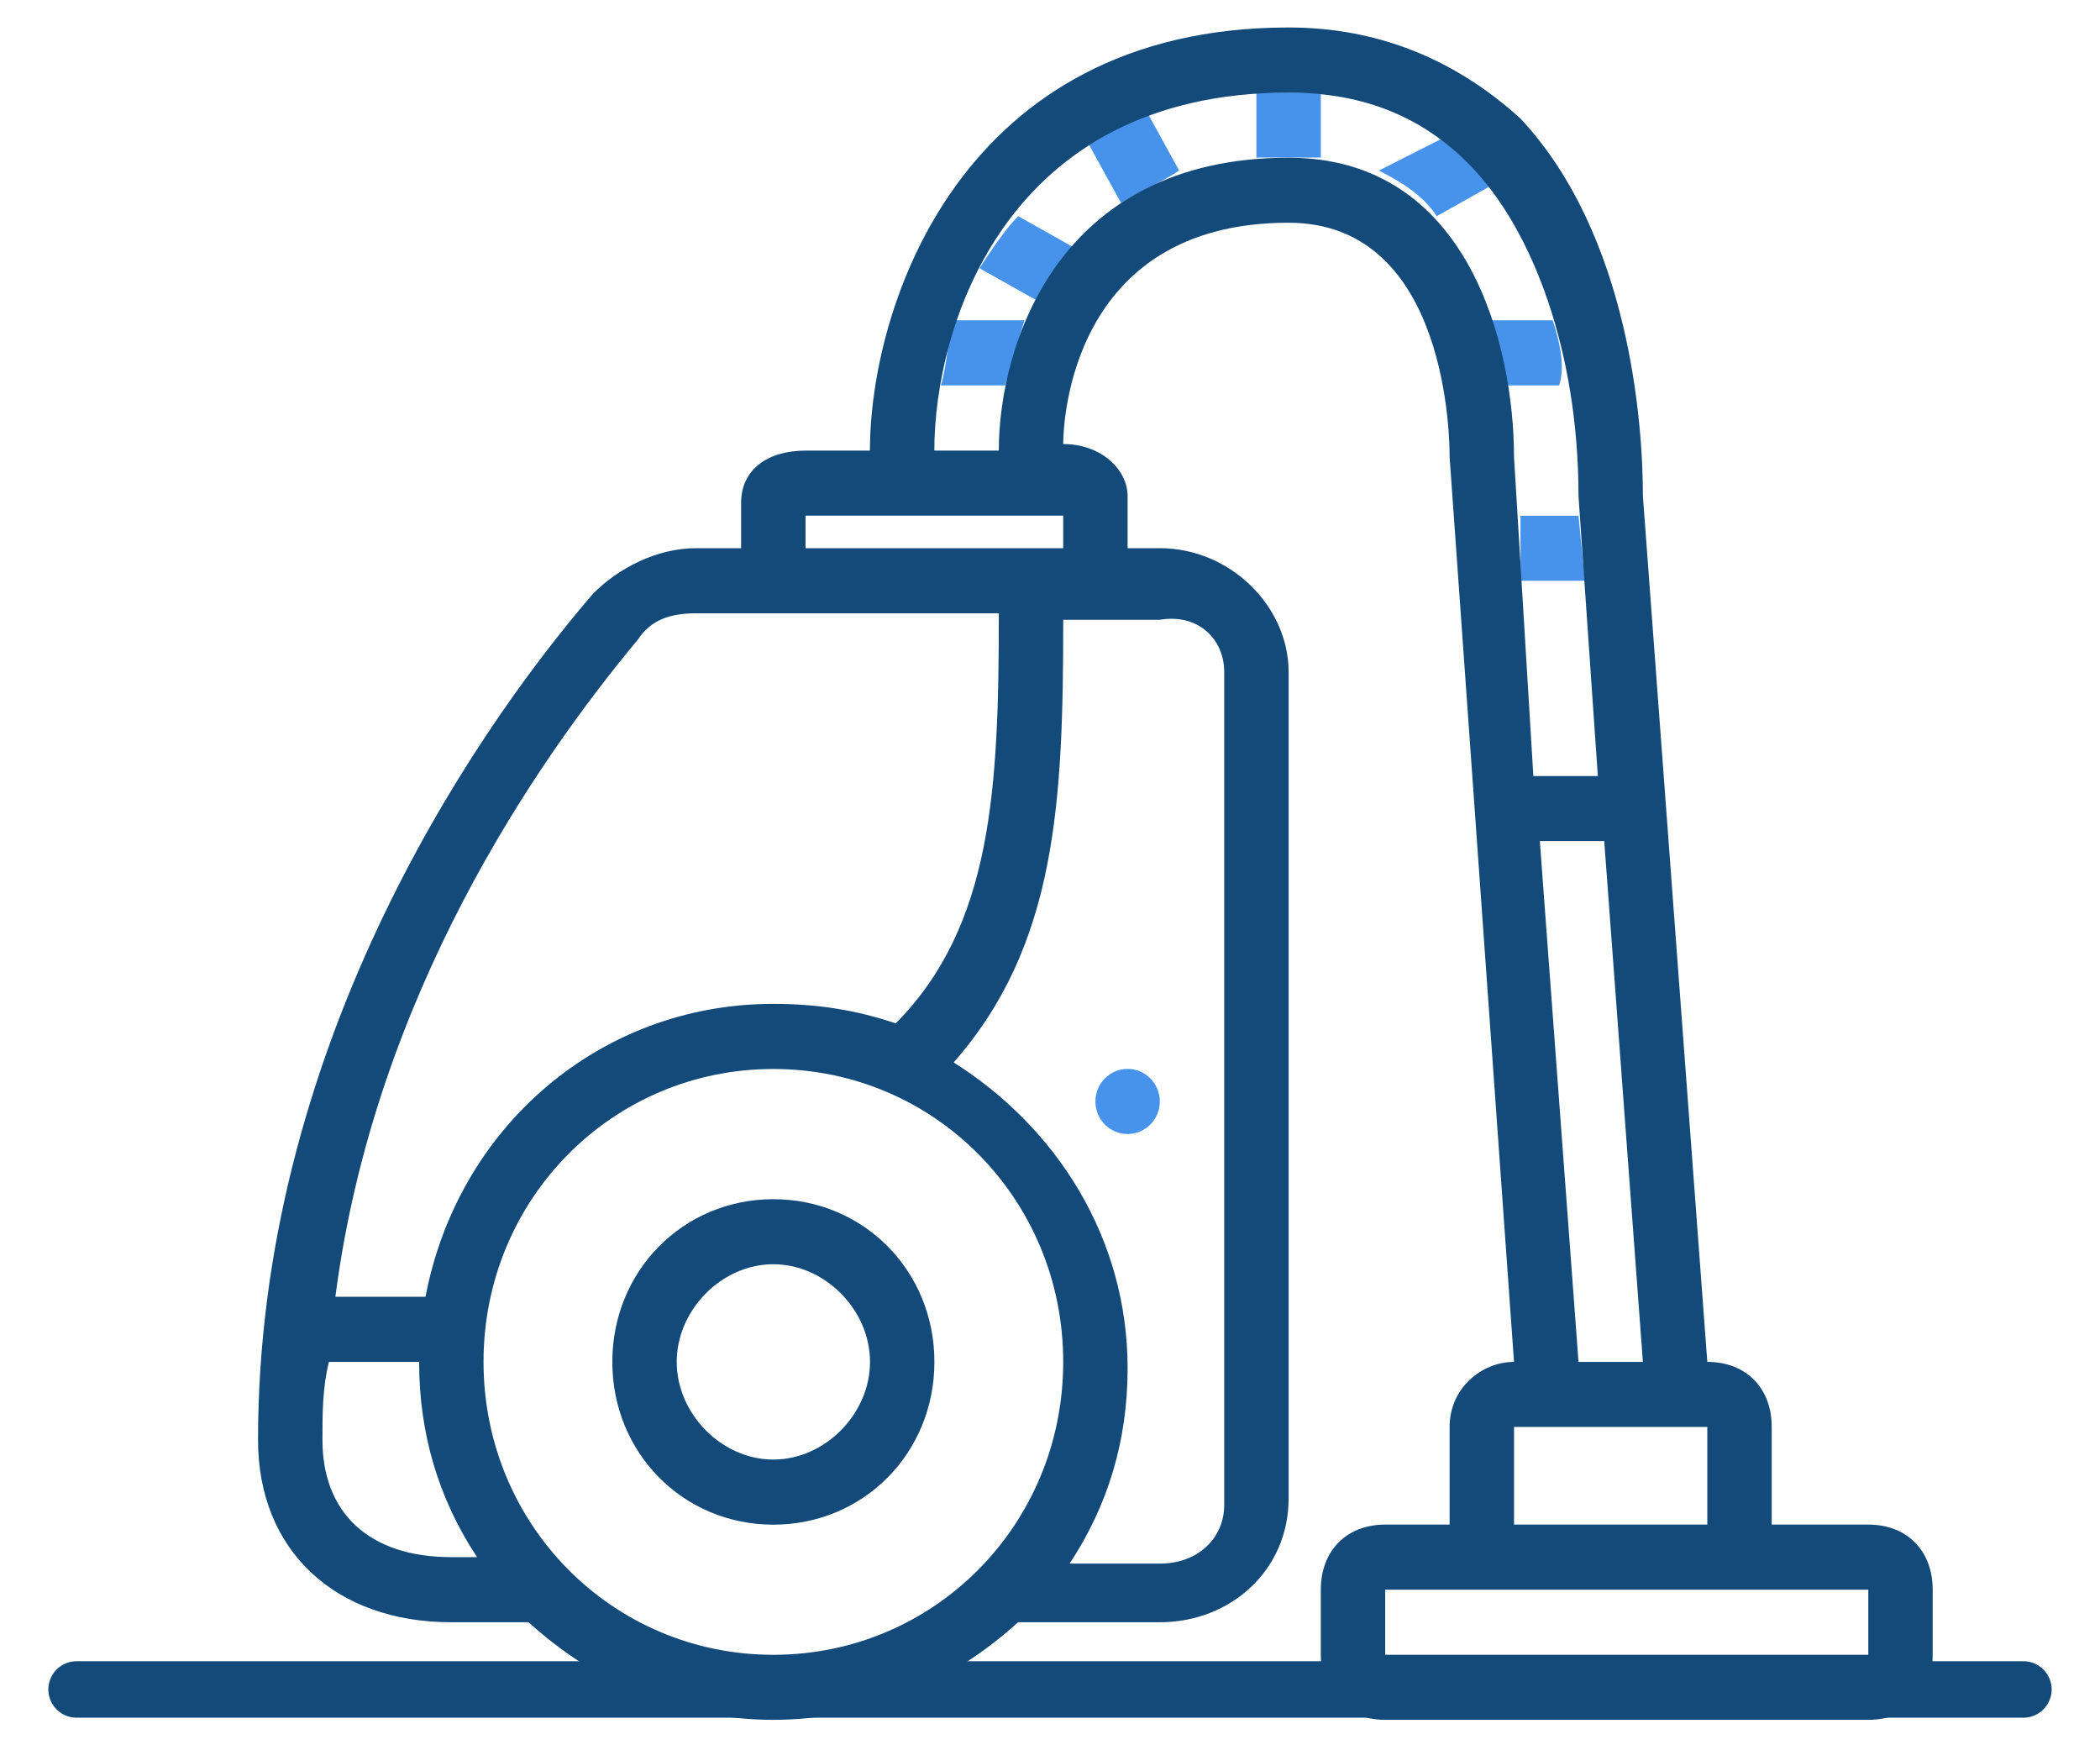 <?xml version="1.0" encoding="utf-8"?>
<svg width="24" height="20" viewBox="0 0 24 20" fill="none" xmlns="http://www.w3.org/2000/svg">
<path d="M18.04 5.893H17.377V6.636H18.113L18.04 5.893Z" fill="#4793EB"/>
<path d="M12.887 12.958C13.09 12.958 13.255 12.792 13.255 12.586C13.255 12.381 13.09 12.214 12.887 12.214C12.683 12.214 12.519 12.381 12.519 12.586C12.519 12.792 12.683 12.958 12.887 12.958Z" fill="#4793EB"/>
<path d="M17.745 3.66H17.009C17.083 3.883 17.156 4.181 17.156 4.404H17.819C17.892 4.181 17.819 3.883 17.745 3.66ZM16.494 1.577L15.758 1.949C16.052 2.098 16.273 2.247 16.42 2.47L17.083 2.098C17.009 2.024 16.936 1.949 16.862 1.8C16.715 1.8 16.567 1.652 16.494 1.577ZM14.359 1.057V1.8H15.095V1.057H14.359ZM12.445 1.652L12.813 2.321C13.034 2.172 13.255 2.098 13.476 1.949L13.108 1.28C12.813 1.429 12.592 1.577 12.445 1.652ZM11.194 3.065L11.856 3.437C12.004 3.214 12.151 2.99 12.298 2.842L11.636 2.47C11.488 2.619 11.341 2.842 11.194 3.065ZM10.752 4.404H11.488C11.562 4.181 11.636 3.883 11.709 3.66H10.899C10.826 3.883 10.826 4.181 10.752 4.404Z" fill="#4793EB"/>
<path d="M8.838 13.703C7.808 13.703 6.998 14.521 6.998 15.562C6.998 16.603 7.808 17.422 8.838 17.422C9.869 17.422 10.679 16.603 10.679 15.562C10.679 14.521 9.869 13.703 8.838 13.703ZM8.838 16.678C8.249 16.678 7.734 16.157 7.734 15.562C7.734 14.967 8.249 14.446 8.838 14.446C9.427 14.446 9.943 14.967 9.943 15.562C9.943 16.157 9.427 16.678 8.838 16.678Z" fill="#134A7A"/>
<path d="M21.352 17.421H20.248V16.305C20.248 15.859 19.954 15.562 19.512 15.562L18.776 5.669C18.776 4.851 18.629 2.694 17.377 1.355C16.641 0.686 15.758 0.314 14.727 0.314C10.973 0.314 9.942 3.512 9.942 5.149H9.206C8.765 5.149 8.47 5.372 8.47 5.744V6.264H7.955C7.513 6.264 7.071 6.487 6.777 6.785C5.305 8.496 2.949 12.066 2.949 16.454C2.949 17.719 3.833 18.537 5.158 18.537H6.041C6.777 19.206 7.734 19.652 8.838 19.652C9.942 19.652 10.899 19.206 11.635 18.537H13.255C14.065 18.537 14.727 17.942 14.727 17.123V7.677C14.727 6.934 14.065 6.264 13.255 6.264H12.887V5.669C12.887 5.372 12.592 5.074 12.151 5.074C12.151 4.851 12.224 2.545 14.727 2.545C16.567 2.545 16.567 5.074 16.567 5.223L17.303 15.562C16.936 15.562 16.567 15.859 16.567 16.305V17.421H15.831C15.39 17.421 15.095 17.719 15.095 18.165V18.909C15.095 19.355 15.39 19.652 15.831 19.652H21.352C21.794 19.652 22.088 19.355 22.088 18.909V18.165C22.088 17.719 21.794 17.421 21.352 17.421ZM18.04 15.562L17.598 9.611H18.334L18.776 15.562H18.04ZM7.292 7.306C7.44 7.082 7.66 7.008 7.955 7.008H11.415C11.415 9.016 11.341 10.578 10.237 11.694C9.795 11.545 9.353 11.471 8.838 11.471C6.851 11.471 5.231 12.884 4.863 14.818H3.833C4.274 11.396 6.115 8.719 7.292 7.306ZM3.685 16.454C3.685 16.157 3.685 15.859 3.759 15.562H4.79C4.79 16.38 5.01 17.123 5.452 17.793H5.158C4.201 17.793 3.685 17.272 3.685 16.454ZM8.838 18.909C6.998 18.909 5.526 17.421 5.526 15.562C5.526 13.702 6.998 12.215 8.838 12.215C10.678 12.215 12.151 13.702 12.151 15.562C12.151 17.421 10.678 18.909 8.838 18.909ZM13.991 7.677V17.198C13.991 17.57 13.697 17.867 13.255 17.867H12.224C12.666 17.198 12.887 16.454 12.887 15.636C12.887 14.148 12.077 12.884 10.899 12.14C12.077 10.801 12.151 9.165 12.151 7.082H13.255C13.697 7.008 13.991 7.306 13.991 7.677ZM9.206 6.264V5.892H12.151V6.264H9.206ZM14.727 1.802C12.077 1.802 11.415 3.959 11.415 5.149H10.678C10.678 3.735 11.488 1.058 14.727 1.058C15.611 1.058 16.273 1.355 16.788 1.876C17.524 2.62 18.04 4.033 18.04 5.669L18.261 8.868H17.524L17.303 5.223C17.303 3.959 16.788 1.802 14.727 1.802ZM17.303 16.305H19.512V17.421H17.303V16.305ZM21.352 18.909H15.831V18.165H21.352V18.909Z" fill="#134A7A"/>
<path d="M23.125 19.305L0.875 19.305" stroke="#134A7A" stroke-width="0.645" stroke-linecap="round"/>
</svg>
